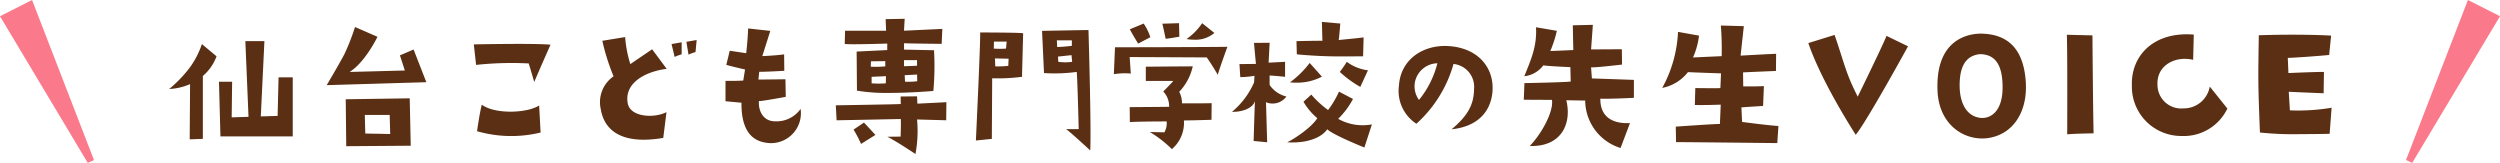 <svg xmlns="http://www.w3.org/2000/svg" width="399" height="26" viewBox="0 0 399 26">
  <g id="学校名" transform="translate(-699 -553)">
    <path id="パス_1537" data-name="パス 1537" d="M-5780.9-2872.831l-9.883-25.54-5.117,2.593,14.012,23.407" transform="translate(6494.898 3451.371)" fill="#fa7a8b"/>
    <path id="パス_1538" data-name="パス 1538" d="M-5795.9-2872.831l9.882-25.54,5.118,2.593-14.012,23.407" transform="translate(6878.898 3451.371)" fill="#fa7a8b"/>
    <path id="合体_224" data-name="合体 224" d="M114.633,18.826l2.107-.027s.078-2.391.022-2.807c0,0-9.853.206-10.242.206l-.127-2.39s9.955-.156,10.369-.206l-.022-1.2,2.623-.028.055,1.17,4.625-.233-.028,2.884-4.652-.128a19.958,19.958,0,0,1-.256,5.512S116.164,19.607,114.633,18.826Zm28.5-1.22h2.026s-.178-7.514-.311-9.127a26.548,26.548,0,0,1-5.225.182l-.311-6.736s6.917-.129,7.409-.129c0,0,.466,15.628.283,19.215C147,21.01,143.7,17.94,143.129,17.606ZM141.855,6.034l.049.832a7.691,7.691,0,0,0,2.213,0L144.012,5.8ZM141.727,4.5c.8,0,2.34-.183,2.34-.183V3.433h-2.395Zm14.791,13.569,2.317.051a2.938,2.938,0,0,0,.362-1.741s-4.031,0-5.873.1L153.3,14.1c3.172-.027,4.053-.027,6.293-.055a3.4,3.4,0,0,0-.938-2.442s1.3-1.3,1.609-1.69h-4.392V7.646s5.64-.055,7.492-.055a8.583,8.583,0,0,1-2.158,4.059,3.982,3.982,0,0,1,.44,1.847c2.811,0,3.509,0,4.734-.029l-.027,2.651s-3.2.105-4.4.105a5.511,5.511,0,0,1-1.921,4.576A18.417,18.417,0,0,0,156.517,18.071Zm69.477-5.02L222.979,13c.887,3.506-.6,7.459-5.824,7.3,1.9-1.976,3.82-5.487,3.539-7.359l-4.5-.023.105-2.653s6.917-.131,7.386-.259l-.054-2.29s-3.563-.154-4.316-.286a4.4,4.4,0,0,1-3.039,1.741c1.113-2.731,2.048-4.861,1.867-7.823l3.331.572a18.951,18.951,0,0,1-1.041,3.22c.886-.023,3.666-.154,3.666-.154L224.02,1.04l3.2-.077s-.257,3.588-.285,3.925l4.91-.028.031,2.444s-4.188.5-4.942.446l.131,1.767,6.705.232V12.61s-3.951.21-5.356.132c-.027,3.116,2.186,4.029,4.732,3.9l-1.507,3.979A7.993,7.993,0,0,1,225.995,13.051ZM184.83,17.628c-.831,1.247-3.066,2.29-6.393,2.08,1.065-.494,3.874-2.34,4.807-3.848a9.792,9.792,0,0,1-2.208-2.623l1.248-1.143a15.5,15.5,0,0,0,2.677,2.468,14.842,14.842,0,0,0,1.742-2.938l2.235,1.17a12.687,12.687,0,0,1-2.367,3.172,8.011,8.011,0,0,0,5.385.887l-1.2,3.688S185.74,18.538,184.83,17.628ZM28.178,12.843l10.214-.15.16,7.564-10.292.076ZM31.3,18.31l3.977.077-.082-3.044H31.221Zm77.928-.626,1.662-1.12s1.688,1.8,1.82,1.975l-2.29,1.43A18.788,18.788,0,0,0,109.227,17.683ZM91.338,13.392l-2.547-.234V9.909s1.791.023,2.834-.056l.283-1.763s-1.453-.316-2.988-.732L89.463,5.1l2.629.393s.232-1.847.311-3.953c0,0,3.016.337,3.537.388L94.664,5.955s2.367-.1,3.483-.284L98.174,8.3s-3.066.183-4,.155L94.043,9.7s2.469-.023,4.315-.05l.05,2.807s-3.949.731-4.287.676c-.105,1.508.648,3.172,2.467,3.223a4.71,4.71,0,0,0,4.188-1.975,4.774,4.774,0,0,1-4.864,5.461C93.8,19.735,91.287,18.748,91.338,13.392ZM240.5,19.683l-.05-2.471s6.55-.468,7.047-.418l.131-3.093s-2.574.1-4.133.054l.076-2.7s3.744.05,4,0l.105-2.344s-4.547-.155-5.279-.2a6.875,6.875,0,0,1-4.106,2.521,20.372,20.372,0,0,0,2.519-8.945l3.354.6a12.014,12.014,0,0,1-.959,3.484l4.574-.209a48.816,48.816,0,0,0-.131-4.888l3.666.1L250.8,5.878s5.1-.286,5.668-.286l-.025,2.731s-4.395.182-5.252.231l.028,2.235s2.158.028,3.3-.05l-.132,3.171s-3.094.182-3.461.237l.11,2.312s4.051.545,5.8.649l-.182,2.731S242.608,19.683,240.5,19.683ZM173.08,19.5s.133-4.758.211-6.371c-.367,1.248-2.264,1.768-3.667,1.719a12.7,12.7,0,0,0,3.533-4.709l.055-1.041a13.941,13.941,0,0,1-2.262.211l-.133-2.08,2.627-.028-.31-3.354,2.5-.023L175.47,7l2.627-.132V9.26s-1.457-.16-2.467-.211v1.508a4.5,4.5,0,0,0,2.678,1.847,2.711,2.711,0,0,1-3.254.909s.184,6.343.184,6.394ZM129.428,2.184s6.5,0,6.865.133L136.11,9.26a29.624,29.624,0,0,1-4.758.233l-.055,9.67-2.544.261S129.533,2.916,129.428,2.184Zm2.417,5.407a16.122,16.122,0,0,0,2.078-.077l.051-1.143-2.18-.049Zm-.234-2.834a13.906,13.906,0,0,0,1.947,0l.106-1.115h-2.029ZM68.873,14.379a5.008,5.008,0,0,1,2.052-5.2A34.14,34.14,0,0,1,69.133,3.51l3.639-.594A19.21,19.21,0,0,0,73.6,7.231l3.482-2.367L79.4,7.985c-3.41.443-6.787,2.235-6.217,5.484.389,2.236,4.188,2.445,6.19,1.431l-.518,4.109a18.47,18.47,0,0,1-3.112.29C72.074,19.3,69.448,17.858,68.873,14.379ZM3.336,10.426A9.622,9.622,0,0,1,0,11.207,20.2,20.2,0,0,0,3.35,7.7,13.9,13.9,0,0,0,5.225,4.036L7.561,5.988A7.584,7.584,0,0,1,5.375,9.127V19.159l-2.1.083ZM282.23,11.52c-.337-7.6,4.106-9.154,6.995-9.154,2.908.077,6.732,1.145,7.1,7.878.236,4.5-1.9,7.932-5.565,8.708a6.712,6.712,0,0,1-1.41.149C285.963,19.1,282.457,16.578,282.23,11.52ZM285.764,11c.082,2.394,1.045,4.524,3.276,4.811,1.668.182,3.721-1.04,3.566-5.329-.082-2.576-.808-4.837-3.644-4.837C286.418,5.928,285.688,8.113,285.764,11ZM8.182,18.771l-.233-8.726h2.1l-.073,5.685,2.687-.086L12.158,3.569H15.2l-.576,12.011,2.684-.083.15-6.16h2.264v9.434Zm40.957-.832s.364-2.674.753-4.237c2.078,1.563,7.231,1.381,9.155.132l.232,4.315a19.586,19.586,0,0,1-4.68.562A19.647,19.647,0,0,1,49.139,17.94Zm271.6.753a7.87,7.87,0,0,1-7.491-7.981c-.181-4.834,3.485-8.708,9.879-8.191l-.1,4.029c-2.758-.672-5.873.809-5.692,4.029a3.78,3.78,0,0,0,4.129,3.721,4.205,4.205,0,0,0,4.215-3.484l2.809,3.511a7.714,7.714,0,0,1-7.219,4.381C321.092,18.708,320.916,18.7,320.738,18.693ZM261.609,3.875l4.189-1.3c1.586,4.574,1.717,5.951,3.694,9.853,0,0,3.848-7.855,4.6-9.7l3.429,1.663S271,16.277,269.177,18.511C269.177,18.511,263.768,10.216,261.609,3.875Zm41.261-1.327,4.084.1s.078,11.026.182,15.628c-1.975.05-2.522.05-4.211.154C302.926,18.434,302.98,5.824,302.871,2.548Zm30.815,15.6c-.315-8.086-.287-8.086-.182-15.522,0,0,6.188-.231,11.543.055l-.314,3.093s-3.924.364-6.6.468l.1,2.416s4.111-.182,5.67-.182l-.051,3.407s-4.138-.159-5.564-.237l.181,2.966a32.08,32.08,0,0,0,6.655-.418l-.312,4.162s-2.217.052-4.715.052A50.442,50.442,0,0,1,333.686,18.148ZM208.26,11.207a3.672,3.672,0,0,0-3.278-4,20.17,20.17,0,0,1-5.927,9.544,6.24,6.24,0,0,1-2.779-6.111c.256-4.131,3.816-6.476,7.746-6.294,4.914.234,7.488,3.511,7.176,7.309-.315,3.482-2.705,5.59-6.526,5.978C207.479,15.315,208.232,13.442,208.26,11.207Zm-9.44-1.093a3.693,3.693,0,0,0,.651,2.834A15.011,15.011,0,0,0,202.408,7.1l-.092,0A3.746,3.746,0,0,0,198.82,10.114Zm-89.05,1.354-.05-6.24,4.886-.237V3.953s-6.211.206-6.787.051l.055-2.1h6.548L114.346.055,117.389,0s-.078,1.248-.105,1.9l6.111-.288L123.289,4s-5.252-.051-6.006-.1V4.918l4.785.1a43.355,43.355,0,0,1-.106,6.5s-3.523.311-7.056.311A28.584,28.584,0,0,1,109.769,11.468Zm2.34-2.208V10.3a15.656,15.656,0,0,0,2.263,0l.028-1.143ZM117.389,9l.055,1.038a11.135,11.135,0,0,0,1.947-.077l-.027-1.065C118.586,8.944,117.389,9,117.389,9ZM112,6.787l-.022.859a16.536,16.536,0,0,0,2.312-.055V6.76C114.111,6.76,112,6.787,112,6.787Zm5.279.781c.965-.027,2.08-.076,2.08-.076V6.6h-2.08Zm69.548.911a16.119,16.119,0,0,0,1.121-1.614,7.035,7.035,0,0,0,3.377,1.353l-1.22,2.651A17.415,17.415,0,0,1,186.832,8.479ZM27.95,5.677a34.123,34.123,0,0,0,1.709-4.366l3.587,1.563S31.3,6.92,28.8,8.483l8.813-.232L36.83,5.837,39.01,4.9l2.033,5.219-15.9.471S27.086,7.313,27.95,5.677Zm150.932,4.464a15.3,15.3,0,0,0,3.144-3.093l1.951,2.184a8.444,8.444,0,0,1-4.091.96A9.761,9.761,0,0,1,178.881,10.141ZM57.383,7.125a53.169,53.169,0,0,0-8.4.233l-.362-3.272s9.694-.21,12.244.05c0,0-1.741,3.9-2.6,5.955C58.266,10.092,57.694,8.113,57.383,7.125Zm108.211-.959s-10.037-.056-12.3-.056l.182,2.629a10.948,10.948,0,0,0-2.705.1l.184-4.291s15.16-.028,17.94-.077c0,0-1.354,3.692-1.532,4.469C167.363,8.944,166.32,7.152,165.594,6.166ZM80.18,4.031l1.613-.284V5.672a6.352,6.352,0,0,0-1.119.416Zm99.793,1.641-.055-2.106s3.38-.078,4.136-.056L183.976.5l2.934.257s-.205,2.578-.256,2.628c0,0,3.273-.31,3.976-.417l-.078,3.017S189.545,6,188.112,6A74.666,74.666,0,0,1,179.973,5.672Zm-97.424-2,1.634-.288-.177,1.924a6.667,6.667,0,0,0-1.12.417Zm70.773-2,2.207-.914a8.387,8.387,0,0,1,1.065,2.184l-1.948,1.014S153.578,2.212,153.322,1.668Zm9.045,1.559A9.684,9.684,0,0,0,164.867.7l1.947,1.559a4.594,4.594,0,0,1-3.185,1.077A6.654,6.654,0,0,1,162.367,3.227ZM158.5.781,161.174.7l.05,2.157s-1.664.288-2.185.338C159.039,3.2,158.575.937,158.5.781Z" transform="translate(726 556)" fill="#5a2f13"/>
  </g>
</svg>
